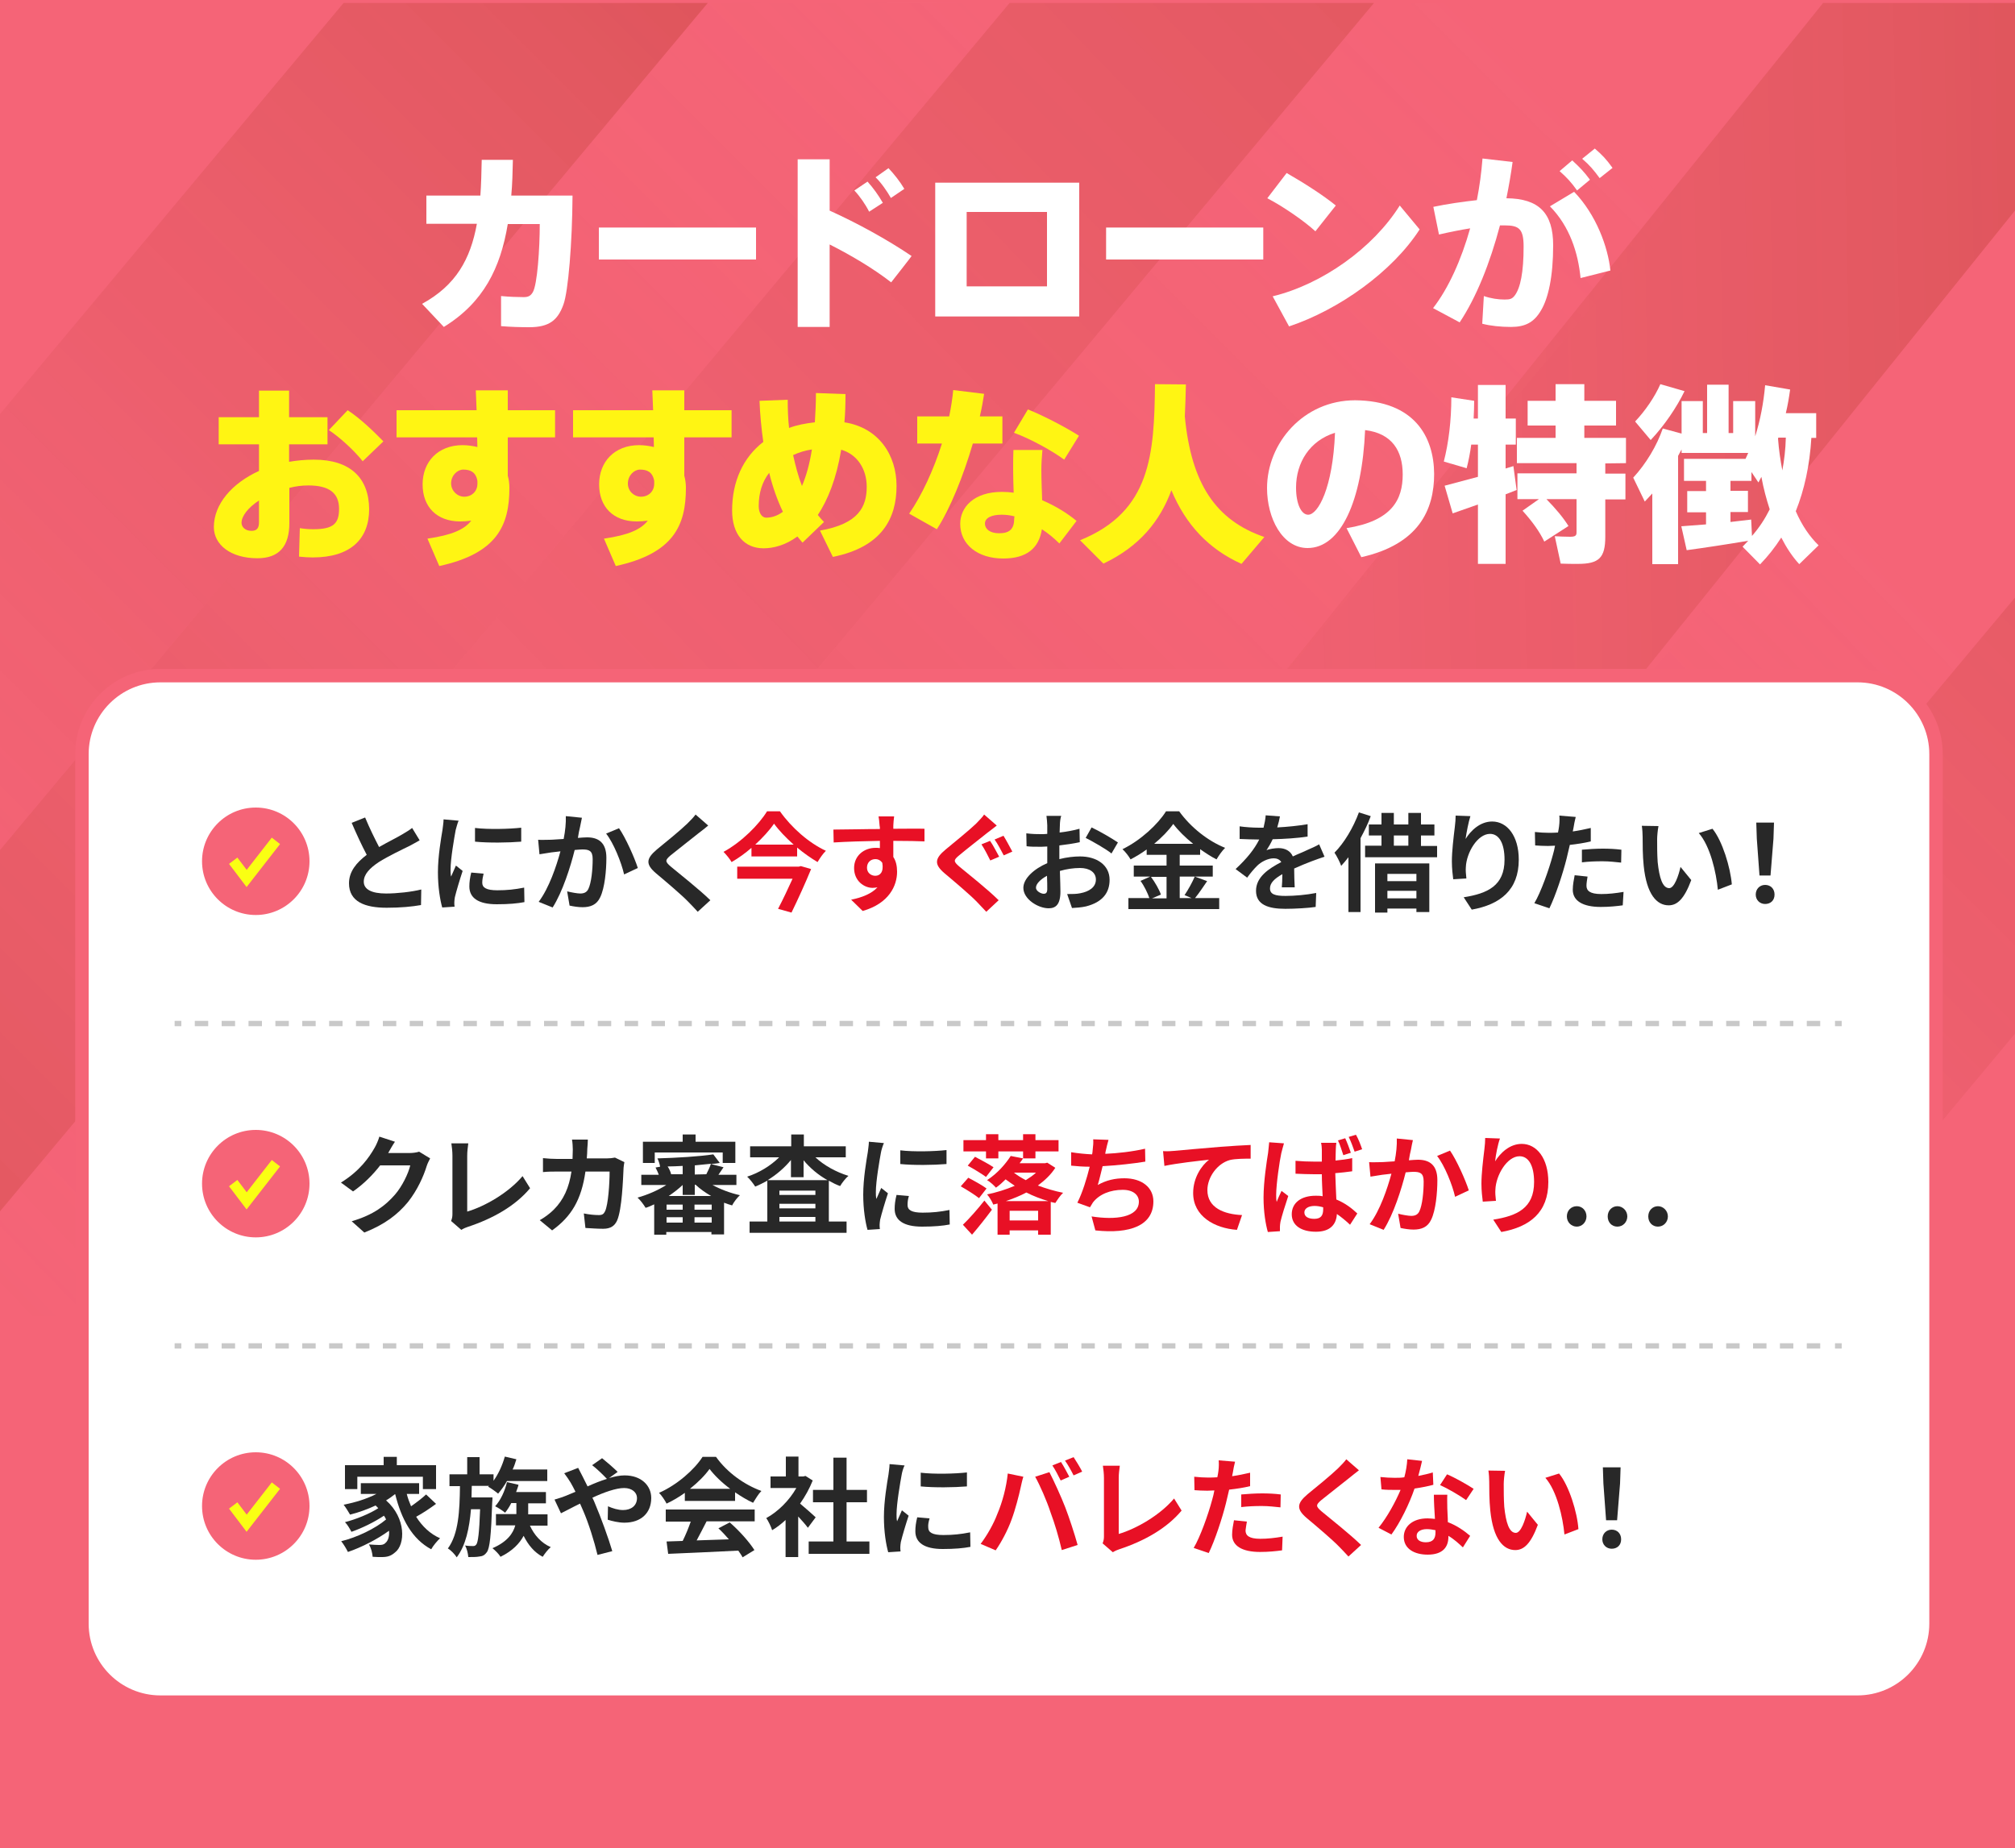 <?xml version="1.0" encoding="utf-8"?>
<!-- Generator: Adobe Illustrator 28.0.0, SVG Export Plug-In . SVG Version: 6.00 Build 0)  -->
<svg version="1.1" id="レイヤー_1" xmlns="http://www.w3.org/2000/svg" xmlns:xlink="http://www.w3.org/1999/xlink" x="0px"
	 y="0px" viewBox="0 0 750 688" style="enable-background:new 0 0 750 688;" xml:space="preserve">
<style type="text/css">
	.st0{fill:#F56477;}
	.st1{opacity:0.25;}
	.st2{clip-path:url(#SVGID_00000157306857145971162030000017898298539409370261_);}
	.st3{fill:url(#SVGID_00000134969679767313076950000016151835864296909714_);}
	.st4{fill:url(#SVGID_00000164500064710066763290000003119105225299026079_);}
	.st5{fill:url(#SVGID_00000172405800615844271500000017096145264537003417_);}
	.st6{fill:url(#SVGID_00000116952386342651658250000008184132520757453982_);}
	.st7{fill:url(#SVGID_00000043449609448913059460000017525741686867051195_);}
	.st8{fill:url(#SVGID_00000025444319487353080220000017496985046056892055_);}
	.st9{fill:url(#SVGID_00000100342038947485369510000007155620884896642718_);}
	.st10{fill:#FFFFFF;stroke:#F56477;stroke-width:5;stroke-miterlimit:10;}
	.st11{fill:#FFFFFF;}
	.st12{fill:#FFF513;}
	.st13{fill:#282828;}
	.st14{fill:#E81025;}
	.st15{fill:none;stroke:#C9C9C9;stroke-width:1.98;stroke-miterlimit:10;}
	.st16{fill:none;stroke:#C9C9C9;stroke-width:1.98;stroke-miterlimit:10;stroke-dasharray:0,0,5,5;}
	.st17{fill:none;stroke:#FAFF13;stroke-width:3.89;stroke-miterlimit:10;}
</style>
<g id="back">
	<rect class="st0" width="750" height="688"/>
	<g>
		<g class="st1">
			<g>
				<defs>
					<rect id="SVGID_1_" y="1.1" width="750" height="488.9"/>
				</defs>
				<clipPath id="SVGID_00000085216684377603894000000001211681014848258740_">
					<use xlink:href="#SVGID_1_"  style="overflow:visible;"/>
				</clipPath>
				<g style="clip-path:url(#SVGID_00000085216684377603894000000001211681014848258740_);">
					
						<linearGradient id="SVGID_00000022524304879179134990000009878846874386000535_" gradientUnits="userSpaceOnUse" x1="209.498" y1="1075.043" x2="209.498" y2="55.811" gradientTransform="matrix(0.707 0.707 0.446 -0.446 -358.097 288.808)">
						<stop  offset="0" style="stop-color:#932300"/>
						<stop  offset="1" style="stop-color:#F56477;stop-opacity:0"/>
					</linearGradient>
					<polygon style="fill:url(#SVGID_00000022524304879179134990000009878846874386000535_);" points="279.5,-18.1 211.7,-99.2 
						-195.6,388.2 -127.8,469.4 					"/>
					
						<linearGradient id="SVGID_00000115511285043756274380000016670254543948335789_" gradientUnits="userSpaceOnUse" x1="803.877" y1="1015.516" x2="803.877" y2="-3.294" gradientTransform="matrix(0.707 0.707 0.46 -0.46 -123.573 54.294)">
						<stop  offset="0" style="stop-color:#932300"/>
						<stop  offset="1" style="stop-color:#F56477;stop-opacity:0"/>
					</linearGradient>
					<polygon style="fill:url(#SVGID_00000115511285043756274380000016670254543948335789_);" points="922.2,178.7 854.4,97.5 
						436.2,598 504,679.2 					"/>
					
						<linearGradient id="SVGID_00000007399335508720861270000011364169469322501793_" gradientUnits="userSpaceOnUse" x1="610.91" y1="801.01" x2="-55.18" y2="157.37" gradientTransform="matrix(1 0 0 -1 0 690)">
						<stop  offset="0" style="stop-color:#932300"/>
						<stop  offset="1" style="stop-color:#F56477;stop-opacity:0"/>
					</linearGradient>
					<polygon style="fill:url(#SVGID_00000007399335508720861270000011364169469322501793_);" points="528.8,-19.7 461,-100.9 
						-71.6,536.6 -3.8,617.7 					"/>
					
						<linearGradient id="SVGID_00000139291210289485052450000006762158306049389236_" gradientUnits="userSpaceOnUse" x1="-965.757" y1="737.029" x2="-366.456" y2="737.029" gradientTransform="matrix(-1 1.849939e-02 1.849939e-02 1 -181.032 -416.805)">
						<stop  offset="0" style="stop-color:#932300"/>
						<stop  offset="1" style="stop-color:#F56477;stop-opacity:0"/>
					</linearGradient>
					<polygon style="fill:url(#SVGID_00000139291210289485052450000006762158306049389236_);" points="204.1,590.8 273.4,670.7 
						793.1,24.8 723.8,-55.1 					"/>
					
						<linearGradient id="SVGID_00000107549487763280649150000008114001476209959552_" gradientUnits="userSpaceOnUse" x1="578.721" y1="1039.801" x2="578.721" y2="24.351" gradientTransform="matrix(-0.707 -0.707 -0.495 0.495 797.912 379.457)">
						<stop  offset="0" style="stop-color:#932300"/>
						<stop  offset="1" style="stop-color:#F56477;stop-opacity:0"/>
					</linearGradient>
					<polygon style="fill:url(#SVGID_00000107549487763280649150000008114001476209959552_);" points="-127.8,469.4 -71.6,536.6 
						378.7,-2.3 322.5,-69.6 					"/>
					
						<linearGradient id="SVGID_00000147906437845632077280000011837566170645831335_" gradientUnits="userSpaceOnUse" x1="256.823" y1="16.737" x2="719.023" y2="468.947" gradientTransform="matrix(1 0 0 -1 0 690)">
						<stop  offset="0" style="stop-color:#932300"/>
						<stop  offset="1" style="stop-color:#F56477;stop-opacity:0"/>
					</linearGradient>
					<polygon style="fill:url(#SVGID_00000147906437845632077280000011837566170645831335_);" points="320.8,601.7 377,669 
						854.4,97.5 798.3,30.3 					"/>
					
						<linearGradient id="SVGID_00000072971451613169960010000017483102235585457081_" gradientUnits="userSpaceOnUse" x1="-30.421" y1="10.541" x2="599.539" y2="643.011" gradientTransform="matrix(1 0 0 -1 0 690)">
						<stop  offset="0" style="stop-color:#932300"/>
						<stop  offset="1" style="stop-color:#F56477;stop-opacity:0"/>
					</linearGradient>
					<polygon style="fill:url(#SVGID_00000072971451613169960010000017483102235585457081_);" points="22.3,586.5 110.1,691.6 
						696.8,-10.6 609,-115.7 					"/>
				</g>
			</g>
		</g>
	</g>
</g>
<g id="back2">
	<path class="st10" d="M59.7,251.5h631.7c16.1,0,29.2,13.1,29.2,29.2v323.7c0,16.1-13.1,29.2-29.2,29.2H59.7
		c-16.1,0-29.2-13.1-29.2-29.2V280.7C30.5,264.6,43.6,251.5,59.7,251.5z"/>
</g>
<g id="text">
	<g>
		<path class="st11" d="M213.1,72.8c-0.1,17.6-1.6,35.8-3.4,40.6c-2.1,5.8-5.3,8.4-12.7,8.4c-3.2,0-7-0.1-10.5-0.4v-11.2
			c3,0.3,6.5,0.4,8.4,0.4c1.8,0,2.6-0.5,3.4-1.8c1.7-2.8,2.6-16.2,2.6-25.4H189c-2.7,16.3-9,29.2-23.8,38.3l-8.1-8.6
			c12.6-6.9,18-16.6,20.4-29.8h-18.8V72.8h20.1c0.3-4.1,0.4-8.6,0.5-13.3h11.6c-0.1,4.6-0.2,9-0.6,13.3L213.1,72.8L213.1,72.8z"/>
		<path class="st11" d="M281.4,84.7v11.9h-58.5V84.7H281.4z"/>
		<path class="st11" d="M331.7,105.1c-6.7-5.2-14.8-10-22.9-14.1v30.7h-11.9V59.3h11.9v19.1c10.2,4.6,21.5,10.8,30.5,16.9
			C339.4,95.3,331.7,105.1,331.7,105.1z M323.5,78.8c-1.3-2.6-3.5-5.8-5.5-7.9l4.9-3.3c2,2.2,4.1,5.1,5.7,7.9L323.5,78.8z
			 M331.6,73.7c-1.4-2.5-3.7-5.8-5.7-7.7l4.8-3.4c2.1,2.2,4.3,5,5.9,7.7C336.6,70.3,331.6,73.7,331.6,73.7z"/>
		<path class="st11" d="M401.7,68v49.8h-53.6V68H401.7z M389.7,78.9h-29.9v27.7h29.9L389.7,78.9L389.7,78.9z"/>
		<path class="st11" d="M470.2,84.7v11.9h-58.5V84.7H470.2z"/>
		<path class="st11" d="M489.6,86.1c-4-3.7-11.9-9.2-17.9-12.3l7.2-9.4c6.3,3.6,13.8,8.4,18.3,12.1L489.6,86.1L489.6,86.1z
			 M528.4,85.4c-10.1,15.7-30,29.9-48.6,36.1l-6.1-11.2c18.5-4.5,37.4-18,47.3-33.8L528.4,85.4L528.4,85.4z"/>
		<path class="st11" d="M578.1,91.3c0,11.6-1.8,19.7-4.5,24.2c-2.6,4.5-5.9,6.2-11.2,6.2c-3.8,0-7.7-0.4-10.7-1.2l0.6-10.3
			c2.6,0.9,5.3,1.3,7.7,1.3c2,0,2.8-0.2,3.8-1.5c2.1-2.8,3.3-8.6,3.3-18.2c0-6.6-1.7-7.9-7-7.9h-1.8c-3.7,14-8.8,26.8-15,36.1
			l-9.9-5.3c5.8-7.5,10.5-18,13.8-29.7c-3.8,0.6-7.7,1.4-11.6,2.3l-2.1-10.3c5.2-1.1,10.9-1.9,16.2-2.5c1-5.1,1.7-10.3,2.1-15.5
			l11.2,1.3c-0.6,4.5-1.4,9-2.3,13.5C572.9,73.9,578.1,79.4,578.1,91.3L578.1,91.3z M585.9,71.4c8.2,8.5,12.6,20.5,13.5,29.3
			l-11.1,2.8c-0.9-9.3-4-19.2-11.4-26.7L585.9,71.4L585.9,71.4z M580.5,63.7l4.7-4c2.8,2.6,4.3,4.1,6.6,7.2l-4.8,4
			C584.8,67.8,583.2,66.1,580.5,63.7L580.5,63.7z M588.9,59.1l4.7-3.8c2.8,2.4,4.3,4,6.6,7.2l-4.8,3.8
			C593.2,63.3,591.7,61.5,588.9,59.1L588.9,59.1z"/>
		<path class="st12" d="M137.4,189.5c0,11.1-6.9,18-21,18c-1.3,0-3.4-0.1-5.1-0.3l0.3-10.6c1.8,0.3,3.6,0.4,5,0.4
			c7.5,0,9.6-2.1,9.6-7.6c0-5.8-3.6-8.7-11.4-8.7c-2.4,0-4.8,0.3-7.1,0.9v13.1c0,8.5-3.7,13.1-11.9,13.1c-9.9,0-16.2-5-16.2-11.6
			c0-8.5,6.7-16.3,16.8-20.9v-9.9h-15v-10.1h15v-9.9h11.2v9.9h14.3v10.1h-14.3v6.5c3-0.5,6-0.8,9.2-0.8
			C130.5,171.1,137.3,178,137.4,189.5L137.4,189.5z M96.4,186.3c-4,2.6-6.5,5.8-6.5,8.3c0,1.5,1.3,3,3.7,3c2.1,0,2.8-1.1,2.8-3.2
			V186.3z M122.4,160.1l7-7.4c4.8,3.1,10.1,8.3,13.3,11.6l-7.7,7.4C132.2,168.1,126.8,163,122.4,160.1z"/>
		<path class="st12" d="M189,162.8v14.3c0.4,1.4,0.6,2.9,0.6,4.5c0,13.9-4.5,24.4-26.1,29.1l-4.4-10.2c9-1.3,13.8-3.4,16.3-6.7
			c-1.3,0.2-2.7,0.3-4.1,0.3c-8.7,0-14-5.4-14-13.8s5.7-14.6,14.9-14.6c1.9,0,3.8,0.3,5.5,0.7c0-1.2-0.1-2.4-0.1-3.6h-30v-10.1h29.8
			l-0.3-7.4H189v7.4h17.6v10.1H189L189,162.8z M172.7,184.9c3.1,0,5-2.2,5-4.8V179c-0.6-3.3-2.6-4.2-5.3-4.2c-2.1,0-4.5,2.1-4.5,5.2
			C168,183,170.5,184.9,172.7,184.9L172.7,184.9z"/>
		<path class="st12" d="M254.7,162.8v14.3c0.4,1.4,0.6,2.9,0.6,4.5c0,13.9-4.5,24.4-26.1,29.1l-4.4-10.2c9-1.3,13.8-3.4,16.3-6.7
			c-1.3,0.2-2.7,0.3-4.1,0.3c-8.7,0-14-5.4-14-13.8s5.7-14.6,14.9-14.6c1.9,0,3.8,0.3,5.5,0.7c0-1.2-0.1-2.4-0.1-3.6h-30v-10.1h29.8
			l-0.3-7.4h11.9v7.4h17.6v10.1H254.7L254.7,162.8z M238.5,184.9c3.1,0,5-2.2,5-4.8V179c-0.6-3.3-2.6-4.2-5.3-4.2
			c-2.1,0-4.5,2.1-4.5,5.2C233.7,183,236.2,184.9,238.5,184.9L238.5,184.9z"/>
		<path class="st12" d="M333.7,180.9c0,11.9-5.3,22.7-23.7,26.4l-4.8-9.8c14.5-2.5,17.4-9,17.4-16.3c0-6.7-3.6-12.1-9.5-13.8
			c-1.8,10.9-5,18.7-8.7,24.3c0.7,0.9,1.6,1.9,2.3,2.6l-8,7.7l-1.9-2.3c-4.5,3.3-9,4.4-12.6,4.4c-7.2,0-11.7-5.2-11.7-14.1
			c0-10.8,4.1-19.7,11.6-25.5c-0.7-5-1.2-10.1-1.4-15.3l10.5-0.4c0,3.5,0.1,7,0.5,10.5c2.9-1.1,6.1-1.7,9.6-2.1
			c0.2-3.3,0.4-7,0.4-10.9l11,0.4c0,3.8-0.1,7.2-0.4,10.5C327.1,159.2,333.7,169.4,333.7,180.9z M291.4,190.5
			c-2.1-4.4-3.8-9.2-5.1-14.5c-2.6,3.3-3.9,7.5-3.9,12.4c0,2.6,1.2,4.3,2.8,4.3C286.7,192.7,289,192.3,291.4,190.5z M298.5,180.9
			c1.5-3.5,2.8-7.9,3.7-13.6c-2.6,0.4-4.8,1.1-7,2.1C296.1,173.4,297.1,177.3,298.5,180.9z"/>
		<path class="st12" d="M362.1,165.1c-3.5,12-8.5,24.4-13.4,31.9l-10.3-5.8c4.7-6.8,9.1-16.3,12.2-26.1h-9.2v-10.1h11.9
			c0.7-3.4,1.2-6.7,1.5-9.8l11.5,1.4c-0.4,2.6-0.9,5.5-1.6,8.4h8.4v10.1H362.1L362.1,165.1z M387.9,186.2c4.9,2.1,9.3,4.8,12.8,7.7
			l-6.4,8.4c-2-2-4.2-3.8-6.5-5.3c-1.1,7.1-5.7,10.9-14.4,10.9c-9.5,0-16-5.2-16-12.9c0-6.2,5.1-11.9,15.5-11.9c1.5,0,3,0.1,4.4,0.3
			c-0.1-2.8-0.2-5.8-0.2-8.6c0-2.3,0-5.1,0.1-7.3H388c-0.2,2.3-0.4,5-0.4,7.3C387.6,178.6,387.8,182.7,387.9,186.2L387.9,186.2z
			 M377.6,192.2c-1.6-0.4-3.2-0.6-4.8-0.6c-4,0-6.2,1.3-6.2,3.3s1.8,3.6,5.3,3.6c3.9,0,5.6-1.6,5.6-5.5L377.6,192.2L377.6,192.2z
			 M396.1,171.1c-4.3-3.2-12.6-7.8-18.7-10l5.2-8.7c6.2,2.5,14.5,6.9,19,9.8L396.1,171.1L396.1,171.1z"/>
		<path class="st12" d="M470.6,199.9l-8.5,10c-12.2-5.5-20.7-14.5-26.1-27.4c-4.2,11.4-11.8,20.9-25.3,27.3l-8.7-8.7
			c26.5-10.7,27.6-32.2,27.9-58.1l11.5,0.1c-0.1,4-0.2,8-0.4,11.9C443.4,180.2,452.6,193.7,470.6,199.9L470.6,199.9z"/>
		<path class="st11" d="M533.8,176.4c0,13.5-5.8,26.2-27.1,31l-5.5-10.8c17-2.7,20.9-10.7,20.9-20c0-8.8-4-15.3-14-16.5
			c-1.1,26.2-9,43.9-21.4,43.9c-9.4,0-15.1-11.1-15.1-22.3c0-16.7,13.5-32.7,32.8-32.7C526.4,149.2,533.7,162.5,533.8,176.4
			L533.8,176.4z M496.9,161.1c-9.4,2.9-14.5,11.1-14.5,20.4c0,6.2,2,10.1,4.5,10.1C490.6,191.6,496.1,181.6,496.9,161.1z"/>
		<path class="st11" d="M564.5,182.4l-4.1,1.6v25.9h-10.3v-22.1l-9.4,3.3l-3-10.3l12.4-3.3v-12h-2.5c-0.4,3.1-1,6.1-1.7,8.8
			l-8.5-2.5c1.8-7,2.8-15.3,2.8-23.9l8.5,1.3c0,2.2-0.1,4.4-0.2,6.6h1.6v-12.5h10.3v12.5h3.8v9.7h-3.8v8.9l2.9-0.9L564.5,182.4
			L564.5,182.4z M597.5,172.5v3.8h7.5v9.6h-7.5v13.9c0,7.9-2.4,10.1-10.2,10.1c-1.9,0-4.4,0-6.4-0.1l-2.2-10.2
			c1.6,0.1,3.9,0.2,5.7,0.2c1.9,0,2.4-0.4,2.4-1.6v-12.4h-11.2c3.5,3.6,6.2,6.8,8.2,10l-9,5.8c-1.8-3.8-4.5-7.5-8.1-11.5l6.1-4.3h-8
			v-9.6h22v-3.8h-22.2v-9.4h14.4v-4.6h-10.4v-9.2h10.4v-6.2h10.7v6.2h11.8v9.2h-11.8v4.6h15.5v9.4L597.5,172.5L597.5,172.5z"/>
		<path class="st11" d="M669.7,210c-2.5-2.7-4.7-6-6.7-9.9c-2.3,3.6-4.9,6.9-7.9,10l-6.5-6.6l2.1-2.2c-7.1,1.2-16.9,2.7-22.9,3.5
			l-2-8.9l9.2-0.7v-4.5h-7v-7.9h7V179h-8.2v-8.2h22.9l1-2.2h-24.8v-1.3l-1.3,2.4V210h-9.6v-26.3l-2.8,3l-4.3-8.9
			c4.8-5.2,8.8-11.9,11-18.3l7,1.9v-12.1h7.9v11.9h1.6v-18h8v18h1.7v-11.9h8.2v13.1c1.9-6,3.1-12.4,3.7-19l9.3,1.6
			c-0.4,2.9-0.9,5.9-1.6,8.8h11.3v9.2h-1.8c-0.6,10.2-2.6,19.3-5.8,27.3c2.3,5.3,5.2,9.5,8.5,12.7L669.7,210L669.7,210z
			 M614.4,163.8l-5.8-6.9c3.8-4,7.4-9.3,9.4-13.9l9,2.6C624.1,151.6,619.5,158.4,614.4,163.8z M658.7,189.6
			c-1.2-3.7-2.3-7.7-3.1-12.1l-1.1,2.1l-2.6-3.9v3.3h-7.8v3.7h6.5v7.9h-6.5v3.7l7.7-0.9l0.3,6.1
			C654.8,196.4,656.9,193.2,658.7,189.6L658.7,189.6z M661.9,162.9l-0.1,0.4c0.3,4.2,0.9,8.1,1.6,11.8c0.7-3.8,1.2-7.8,1.3-12.2
			L661.9,162.9L661.9,162.9z"/>
	</g>
	<path class="st13" d="M141.1,315.3c3.3-1.9,6.8-3.6,8.6-4.7c1.5-0.9,2.7-1.6,3.7-2.4l2.8,4.6c-1.2,0.7-2.5,1.4-4,2.2
		c-2.5,1.2-7.5,3.6-11.2,5.9c-3.3,2.2-5.6,4.5-5.6,7.3s2.8,4.4,8.3,4.4c4.1,0,9.5-0.6,13.1-1.5l-0.1,5.8c-3.4,0.6-7.6,1-12.8,1
		c-8,0-14-2.2-14-9.1c0-4.4,2.8-7.7,6.6-10.6c-1.8-3.4-3.8-7.7-5.6-11.9l5-2C137.6,308.4,139.5,312.2,141.1,315.3L141.1,315.3z"/>
	<path class="st13" d="M169.6,309c-0.5,2.7-1.9,10.7-1.9,14.7c0,0.8,0,1.8,0.2,2.6c0.6-1.4,1.2-2.8,1.8-4.1l2.5,2
		c-1.1,3.3-2.4,7.7-2.9,9.8c-0.1,0.6-0.2,1.5-0.2,1.9c0,0.4,0,1.1,0.1,1.6l-4.6,0.3c-0.8-2.8-1.6-7.6-1.6-13.1
		c0-6,1.2-12.8,1.7-15.8c0.1-1.1,0.4-2.6,0.4-3.9l5.6,0.5C170.3,306.3,169.8,308.3,169.6,309L169.6,309z M179.5,328.6
		c0,1.8,1.5,2.8,5.6,2.8c3.6,0,6.5-0.3,10-1l0.1,5.4c-2.6,0.5-5.8,0.8-10.3,0.8c-6.9,0-10.2-2.4-10.2-6.6c0-1.6,0.2-3.2,0.7-5.2
		l4.6,0.4C179.7,326.5,179.5,327.5,179.5,328.6L179.5,328.6z M194,308.1v5.2c-4.9,0.4-12.2,0.5-17.2,0v-5.1
		C181.7,308.8,189.7,308.6,194,308.1z"/>
	<path class="st13" d="M215.9,307.8c-0.3,1.2-0.6,2.7-0.8,4.1c1.3-0.1,2.5-0.2,3.4-0.2c4.2,0,7.2,1.9,7.2,7.6
		c0,4.7-0.6,11.2-2.3,14.7c-1.3,2.8-3.6,3.7-6.6,3.7c-1.6,0-3.4-0.3-4.8-0.6l-0.9-5.3c1.6,0.4,3.8,0.8,4.9,0.8c1.3,0,2.4-0.4,3-1.7
		c1.1-2.3,1.6-7.1,1.6-11.1c0-3.2-1.4-3.6-3.9-3.6c-0.6,0-1.6,0.1-2.8,0.2c-1.5,6.1-4.5,15.6-8.2,21.4l-5.2-2.1
		c3.9-5.2,6.6-13.3,8.1-18.8c-1.4,0.2-2.7,0.3-3.4,0.4c-1.1,0.2-3.2,0.5-4.4,0.7l-0.5-5.4c1.4,0.1,2.8,0,4.3,0
		c1.2,0,3.1-0.2,5.2-0.3c0.6-3,0.9-6,0.8-8.5l6,0.6C216.4,305.5,216.1,306.8,215.9,307.8L215.9,307.8z M237.4,323.1l-5.1,2.4
		c-1-4.4-3.9-11.7-6.7-15.2l4.8-2C232.8,311.7,236.2,319.3,237.4,323.1L237.4,323.1z"/>
	<path class="st13" d="M260.2,310c-2.6,2.1-7.9,6.2-10.6,8.4c-2.1,1.8-2.1,2.3,0.1,4.2c3,2.5,10.6,8.5,14.7,12.5l-4.7,4.3
		c-1.1-1.2-2.3-2.5-3.5-3.7c-2.4-2.5-8.3-7.5-12-10.6c-4-3.4-3.7-5.5,0.3-8.9c3.2-2.6,8.6-7,11.3-9.6c1.2-1.2,2.4-2.4,3.1-3.4
		l4.7,4.1C262.5,308.2,261.2,309.3,260.2,310L260.2,310z"/>
	<path class="st14" d="M290.3,302c4.3,6.1,10.8,11.8,17.1,14.7c-1.2,1.2-2.2,2.7-3.1,4.2c-2.5-1.5-5.1-3.3-7.6-5.4v3.3h-17v-3.2
		c-2.3,2-4.8,3.8-7.4,5.3c-0.6-1.1-2-2.8-3-3.8c6.8-3.7,13.2-10.2,16.2-15.1L290.3,302L290.3,302z M298.1,322.4l3.8,1.1
		c-2,4.9-4.8,11.1-7.3,16.2l-5-1.4c1.8-3.4,3.8-7.7,5.4-11.2h-20.6v-4.5h22.9L298.1,322.4L298.1,322.4z M295.4,314.4
		c-2.9-2.6-5.5-5.3-7.3-7.8c-1.7,2.5-4.2,5.2-7,7.8H295.4z"/>
	<path class="st14" d="M332.5,307.3c0,0.3,0,0.8,0,1.2c4,0,9.5-0.1,11.6,0l0,4.7c-2.4-0.1-6.1-0.2-11.6-0.2c0,2,0,4.2,0,6
		c1,1.5,1.4,3.4,1.4,5.5c0,5.2-3,11.8-12.8,14.6l-4.3-4.2c4-0.8,7.6-2.2,9.8-4.6c-0.6,0.1-1.2,0.2-1.8,0.2c-3.1,0-6.9-2.5-6.9-7.4
		c0-4.5,3.6-7.5,8-7.5c0.6,0,1.1,0,1.6,0.1c0-0.9,0-1.8,0-2.7c-6,0.1-12.3,0.3-17.2,0.6l-0.1-4.8c4.6,0,11.8-0.2,17.3-0.2
		c0-0.5,0-0.9-0.1-1.2c-0.1-1.6-0.3-3-0.4-3.5h5.8C332.7,304.5,332.5,306.7,332.5,307.3L332.5,307.3z M325.8,326
		c1.7,0,3.2-1.3,2.6-4.8c-0.6-0.9-1.5-1.4-2.6-1.4c-1.6,0-3.1,1.1-3.1,3.2C322.7,324.9,324.2,326,325.8,326L325.8,326z"/>
	<path class="st14" d="M367.5,310c-2.6,2.1-7.9,6.2-10.5,8.4c-2.2,1.8-2.1,2.3,0.1,4.2c3,2.5,10.6,8.5,14.6,12.5l-4.6,4.3
		c-1.1-1.2-2.4-2.5-3.5-3.7c-2.4-2.5-8.3-7.5-12-10.6c-4-3.4-3.7-5.5,0.4-8.9c3.1-2.6,8.6-7,11.3-9.6c1.1-1.2,2.4-2.4,3-3.4l4.7,4.1
		C369.8,308.2,368.5,309.3,367.5,310L367.5,310z M371.9,318.9l-3.3,1.4c-0.8-1.6-2.2-4.4-3.3-6l3.2-1.3
		C369.6,314.5,371.1,317.5,371.9,318.9L371.9,318.9z M376.8,317l-3.2,1.4c-0.9-1.7-2.3-4.4-3.4-5.9l3.3-1.4
		C374.4,312.5,376,315.5,376.8,317z"/>
	<path class="st13" d="M394.5,307.1c0,0.9-0.1,1.8-0.1,2.8c2.6-0.3,5.3-0.8,7.4-1.4l0.1,5c-2.3,0.5-5,0.9-7.6,1.2c0,1.2,0,2.4,0,3.6
		v1.5c2.7-0.7,5.5-1,7.7-1c6.2,0,11,3.2,11,8.7c0,4.7-2.5,8.3-8.8,9.9c-1.8,0.4-3.6,0.5-5.2,0.6l-1.8-5.2c1.8,0,3.5,0,4.9-0.3
		c3.2-0.6,5.8-2.2,5.8-5.1c0-2.7-2.4-4.3-5.9-4.3c-2.5,0-5.1,0.4-7.5,1.1c0.1,3.2,0.2,6.3,0.2,7.6c0,5-1.8,6.3-4.4,6.3
		c-3.9,0-9.4-3.4-9.4-7.6c0-3.5,4-7.1,8.9-9.2c0-1,0-1.9,0-2.8v-3.4c-0.8,0-1.5,0.1-2.1,0.1c-2.7,0-4.2,0-5.6-0.2l-0.1-4.8
		c2.4,0.3,4.1,0.3,5.5,0.3c0.7,0,1.5,0,2.3-0.1c0-1.4,0-2.6,0-3.2c0-0.8-0.2-2.8-0.3-3.5h5.5C394.7,304.4,394.5,306.1,394.5,307.1
		L394.5,307.1z M388.5,332.7c0.7,0,1.3-0.3,1.3-1.7c0-1,0-2.8-0.1-5c-2.4,1.3-4.1,3-4.1,4.4C385.5,331.6,387.4,332.7,388.5,332.7
		L388.5,332.7z M416.1,313.6l-2.4,4.1c-1.9-1.6-7.2-4.6-9.6-5.8l2.2-3.9C409.3,309.4,413.9,312.1,416.1,313.6z"/>
	<path class="st13" d="M449.3,328c-1.5,2.2-3.1,4.6-4.5,6.3h9v4.1h-33.8v-4.1h7.8c-0.6-1.8-1.9-4.5-3.3-6.4l3.6-1.6h-6.1v-4.1h12.2
		v-4h-7.4v-2c-1.9,1.4-3.9,2.6-6,3.7c-0.6-1.1-1.9-2.8-3-3.8c6.8-3.3,13.2-9.3,16.2-14.1h4.9c4.3,6,10.8,11.1,17.1,13.6
		c-1.2,1.2-2.3,2.8-3.2,4.3c-2-1-4.1-2.4-6.1-3.8v2.1h-7.6v4h12.3v4.1h-12.3v8h4.4l-2.6-1.1c1.3-1.9,2.9-4.8,3.8-6.9L449.3,328
		L449.3,328z M428.4,326.4c1.5,2,3.1,4.8,3.7,6.6l-3.3,1.4h5.4v-8H428.4z M444.1,314.1c-3-2.4-5.6-5-7.4-7.4c-1.7,2.4-4.2,5-7.1,7.4
		H444.1L444.1,314.1z"/>
	<path class="st13" d="M475.4,308c3.8-0.2,7.8-0.6,11.3-1.2l0,4.6c-3.8,0.6-8.7,0.9-13,1c-0.7,1.5-1.5,2.9-2.3,4.1
		c1-0.5,3.2-0.8,4.5-0.8c2.4,0,4.4,1,5.3,3.1c2.1-1,3.8-1.6,5.4-2.4c1.6-0.7,3-1.3,4.4-2.1l2,4.6c-1.3,0.4-3.4,1.2-4.8,1.7
		c-1.8,0.7-4.1,1.6-6.5,2.7c0,2.2,0.1,5.2,0.2,7h-4.8c0.1-1.2,0.2-3.1,0.2-4.9c-3,1.7-4.6,3.3-4.6,5.3c0,2.2,1.9,2.8,5.8,2.8
		c3.4,0,7.8-0.4,11.4-1.1l-0.2,5.2c-2.6,0.4-7.6,0.7-11.3,0.7c-6.3,0-10.9-1.5-10.9-6.7s4.8-8.3,9.4-10.7c-0.6-1-1.7-1.4-2.8-1.4
		c-2.2,0-4.7,1.3-6.2,2.8c-1.2,1.2-2.4,2.6-3.7,4.4l-4.3-3.2c4.2-3.9,7-7.4,8.8-11h-0.5c-1.6,0-4.6-0.1-6.8-0.2v-4.7
		c2,0.3,5,0.5,7,0.5h1.9c0.4-1.6,0.7-3.2,0.8-4.6l5.3,0.4C476.2,305,475.9,306.4,475.4,308L475.4,308z"/>
	<path class="st13" d="M510.2,303.8c-1,2.8-2.4,5.6-3.8,8.2v27.5h-4.5v-20.4c-0.9,1.2-1.8,2.2-2.7,3.2c-0.4-1.2-1.7-3.8-2.5-4.9
		c3.6-3.6,7-9.3,9.1-15L510.2,303.8z M534.9,314.8v4.3h-26.8v-4.3h6.1V311h-4.7v-4.1h4.7v-4.3h4.6v4.3h5.4v-4.3h4.7v4.3h5v4.1h-5
		v3.9H534.9L534.9,314.8z M511.8,321.4H532v18.1h-4.8v-1.3h-10.8v1.5h-4.6V321.4z M516.4,325.3v2.7h10.8v-2.7H516.4z M527.2,334.4
		v-2.8h-10.8v2.8H527.2z M518.8,314.8h5.4V311h-5.4V314.8z"/>
	<path class="st13" d="M545.5,312.3c1.9-3.1,5.4-6.5,9.9-6.5c5.6,0,9.9,5.4,9.9,14.2c0,11.3-6.9,16.7-17.5,18.6l-3-4.6
		c8.9-1.4,15.2-4.3,15.2-14c0-6.2-2.1-9.6-5.4-9.6c-4.7,0-8.8,7.1-9,12.4c-0.1,1.1,0,2.4,0.2,4.2l-4.9,0.3c-0.2-1.6-0.5-4-0.5-6.7
		c0-3.7,0.6-8.7,1.1-12.8c0.2-1.5,0.3-3.1,0.3-4.2l5.5,0.2C546.6,305.9,545.8,310.1,545.5,312.3L545.5,312.3z"/>
	<path class="st13" d="M585.7,308c-0.1,0.4-0.2,1-0.3,1.5c2.2-0.3,4.5-0.8,6.7-1.3v5c-2.4,0.6-5.1,1-7.8,1.3
		c-0.4,1.7-0.8,3.5-1.2,5.1c-1.4,5.6-4.1,13.8-6.4,18.5l-5.6-1.9c2.4-4,5.4-12.4,6.9-18c0.3-1.1,0.6-2.2,0.8-3.4
		c-0.9,0-1.8,0.1-2.6,0.1c-1.9,0-3.4-0.1-4.8-0.2l-0.1-5c2,0.2,3.4,0.3,5,0.3c1.2,0,2.4,0,3.6-0.1c0.2-0.9,0.3-1.6,0.4-2.3
		c0.2-1.5,0.2-3.1,0.1-4l6.1,0.5C586.2,305.3,585.8,307.1,585.7,308L585.7,308z M590.5,329.7c0,1.8,1.2,3.1,5.5,3.1
		c2.7,0,5.4-0.3,8.3-0.8L604,337c-2.2,0.3-5,0.6-8.2,0.6c-6.7,0-10.4-2.3-10.4-6.4c0-1.8,0.4-3.8,0.7-5.4l4.8,0.5
		C590.7,327.5,590.5,328.8,590.5,329.7L590.5,329.7z M596.5,315.9c2.3,0,4.7,0.1,7,0.4l-0.1,4.8c-2-0.2-4.4-0.5-6.9-0.5
		c-2.7,0-5.2,0.1-7.7,0.4v-4.7C591.1,316.1,594,315.9,596.5,315.9L596.5,315.9z"/>
	<path class="st13" d="M616.8,312.4c0,2.6,0,5.6,0.2,8.5c0.6,5.8,1.8,9.7,4.3,9.7c1.9,0,3.5-4.7,4.2-7.9l4,4.9
		c-2.6,7-5.2,9.4-8.4,9.4c-4.4,0-8.2-4-9.3-14.7c-0.4-3.7-0.4-8.4-0.4-10.8c0-1.1-0.1-2.8-0.3-4.1l6.2,0.1
		C617,309,616.8,311.3,616.8,312.4L616.8,312.4z M644.6,329.2l-5.2,2c-0.6-6.4-2.8-16.2-7.1-21.1l5.1-1.6
		C641.1,313,644.1,323,644.6,329.2L644.6,329.2z"/>
	<path class="st13" d="M653.5,333c0-2.1,1.5-3.6,3.5-3.6s3.5,1.4,3.5,3.6s-1.5,3.5-3.5,3.5S653.5,335,653.5,333z M653.9,312.2
		l-0.2-6h6.6l-0.2,6l-1.1,13.7h-4.1L653.9,312.2L653.9,312.2z"/>
	<circle class="st0" cx="95.2" cy="320.6" r="20"/>
	<line class="st15" x1="65" y1="381" x2="67.5" y2="381"/>
	<line class="st16" x1="72.5" y1="381" x2="680.5" y2="381"/>
	<line class="st15" x1="683" y1="381" x2="685.5" y2="381"/>
	<polyline class="st17" points="86.8,320.4 91.8,327 102.7,313 	"/>
	<path class="st13" d="M144.6,429c0,0.1-0.1,0.1-0.1,0.2h8c1.2,0,2.6-0.2,3.5-0.5l4.1,2.5c-0.4,0.8-1,1.9-1.3,2.9
		c-1.1,3.6-3.4,8.9-7,13.4c-3.8,4.6-8.6,8.3-16.2,11.3l-4.7-4.2c8.2-2.4,12.6-5.9,16.1-9.9c2.7-3.1,5-7.9,5.7-10.9h-11.2
		c-2.7,3.5-6.2,7-10.1,9.7l-4.5-3.3c7-4.3,10.5-9.4,12.5-12.9c0.6-1,1.4-2.8,1.8-4.2l5.8,1.9C146.1,426.3,145.1,428.1,144.6,429
		L144.6,429z"/>
	<path class="st13" d="M168.4,451.9v-21.7c0-1.5-0.2-3.4-0.4-4.6h6.3c-0.2,1.6-0.4,3-0.4,4.6V451c6.5-1.9,15.4-7,20.6-13.2l2.8,4.5
		c-5.5,6.6-13.8,11.3-23.2,14.4c-0.6,0.2-1.4,0.5-2.4,1.1l-3.8-3.3C168.3,453.5,168.4,452.8,168.4,451.9L168.4,451.9z"/>
	<path class="st13" d="M218.6,427.6c0,1.2-0.1,2.4-0.2,3.6h7.5c1,0,2-0.1,3-0.3l3.5,1.7c-0.1,0.6-0.3,1.7-0.3,2.1
		c-0.2,4.3-0.6,15.5-2.4,19.6c-0.9,2-2.4,3.1-5.2,3.1c-2.3,0-4.7-0.2-6.6-0.3l-0.6-5.4c2,0.4,4,0.6,5.6,0.6c1.3,0,1.8-0.4,2.3-1.4
		c1.2-2.5,1.7-10.5,1.7-14.8h-9c-1.5,10.6-5.3,16.8-12.4,21.9l-4.6-3.8c1.6-0.9,3.6-2.3,5.2-3.9c3.7-3.7,5.7-8.2,6.6-14.2h-5.3
		c-1.4,0-3.6,0-5.3,0.2v-5.2c1.7,0.2,3.8,0.3,5.3,0.3h5.7c0-1.1,0.1-2.3,0.1-3.5c0-0.9-0.1-2.7-0.3-3.7h5.9
		C218.8,425,218.7,426.6,218.6,427.6z"/>
	<path class="st13" d="M265,441c3.1,1.7,6.8,3.1,10.4,3.9c-1,0.9-2.3,2.6-2.9,3.8c-1-0.3-2-0.6-3-1v11.8h-4.7v-0.9h-16.8v1h-4.5
		v-11.3c-1.1,0.5-2.1,1-3.2,1.3c-0.7-1.2-2-2.9-3-3.8c3.6-1,7.6-2.7,10.7-4.7h-9.3v-3.8h6.5c-0.3-0.9-0.8-1.9-1.2-2.7l1.7-0.3
		c-0.1-0.9-0.6-2.3-1-3.1c7.2-0.2,15.6-0.7,20.8-1.5l2.4,3.2c-1,0.2-2.1,0.3-3.3,0.4l4.7,1.2c-0.7,1-1.3,2-1.9,2.8h6.7v3.8H265
		L265,441z M243.7,432.9h-4.4V425h14.8v-2.7h4.8v2.7h14.8v7.9H269V429h-25.3L243.7,432.9L243.7,432.9z M254.1,448.4h-6v1.9h6V448.4z
		 M248.1,455.1h6v-2h-6V455.1z M254.1,434c-1.9,0.1-3.8,0.2-5.6,0.2c0.6,0.9,1.1,2,1.3,2.9h4.3L254.1,434L254.1,434z M264.7,445.2
		c-2.1-1.2-4.1-2.6-5.8-4.2h-0.3v3.8h-4.5v-3.7c-1.5,1.4-3.3,2.8-5.2,4.1L264.7,445.2L264.7,445.2z M264.9,448.4h-6.4v1.9h6.4V448.4
		z M264.9,455.1v-2h-6.4v2H264.9z M262.9,437.1c0.6-1.2,1.4-2.8,1.7-3.9c-1.9,0.2-3.9,0.4-6,0.6v3.4L262.9,437.1L262.9,437.1z"/>
	<path class="st13" d="M303.5,430.8c3.2,3,7.7,5.5,12.3,6.9c-1,0.8-2.4,2.6-3.1,3.8c-1.4-0.5-2.8-1.2-4.2-2v15.2h6.6v4.2h-36.1v-4.2
		h6.6v-15.2c-1.5,0.8-3,1.6-4.5,2.2c-0.7-1.1-2-2.8-3-3.7c4.4-1.4,8.8-4.1,11.9-7.2h-10.8v-4.1h15.3v-4.4h4.7v4.4h15.6v4.1
		L303.5,430.8L303.5,430.8z M308,439.3c-3.4-1.9-6.5-4.5-8.9-7.4v6.3h-4.7v-6.4c-2.4,2.9-5.4,5.5-8.7,7.5H308z M303.5,443.2h-13.4
		v1.6h13.4V443.2z M290.1,449.8h13.4v-1.7h-13.4V449.8z M303.5,454.7V453h-13.4v1.7H303.5z"/>
	<path class="st13" d="M327.9,429c-0.5,2.7-1.9,10.7-1.9,14.7c0,0.8,0,1.8,0.2,2.6c0.6-1.4,1.2-2.8,1.8-4.1l2.5,2
		c-1.1,3.3-2.4,7.7-2.9,9.8c-0.1,0.6-0.2,1.5-0.2,1.9c0,0.4,0,1.1,0.1,1.6l-4.6,0.3c-0.8-2.8-1.6-7.6-1.6-13.1
		c0-6,1.2-12.8,1.7-15.8c0.1-1.1,0.4-2.6,0.4-3.9l5.6,0.5C328.6,426.3,328,428.3,327.9,429L327.9,429z M337.8,448.6
		c0,1.8,1.5,2.8,5.6,2.8c3.6,0,6.5-0.3,10-1l0.1,5.4c-2.6,0.5-5.8,0.8-10.3,0.8c-6.9,0-10.2-2.4-10.2-6.6c0-1.6,0.2-3.2,0.7-5.2
		l4.6,0.4C337.9,446.5,337.8,447.5,337.8,448.6L337.8,448.6z M352.3,428.1v5.2c-4.9,0.4-12.2,0.5-17.2,0v-5.1
		C340,428.8,347.9,428.6,352.3,428.1z"/>
	<path class="st14" d="M364.4,446c-1.5-1.2-4.5-3.1-6.8-4.4l2.8-3.2c2.1,1.1,5.2,2.8,6.8,4L364.4,446L364.4,446z M358.4,455.9
		c2.2-2.1,5.4-5.7,8-9l2.8,3.4c-2.3,3.1-4.9,6.4-7.4,9.3L358.4,455.9z M367,428.6h-8.4v-4.2h8.4v-2.2h4.6v2.2h9.2v-2.2h4.6v2.2h8.6
		v4.2h-8.6v2.6h-4.6v-2.6h-9.2v2.6H367V428.6z M362.9,430.6c2.1,1.1,5.3,2.8,6.9,3.9l-2.8,3.6c-1.5-1.1-4.6-3-6.8-4.2L362.9,430.6z
		 M392.8,434.7c-1.6,2.5-3.9,4.7-6.5,6.6c3,1.1,6.3,2.1,9.4,2.7c-1,0.9-2.2,2.7-2.9,3.8c-0.6-0.1-1.2-0.3-1.7-0.4v12.2h-4.7V458
		h-10.6v1.6h-4.5V448c-0.5,0.1-1.1,0.3-1.6,0.4c-0.4-1.1-1.5-2.9-2.3-3.8c3.5-0.7,7-1.8,10.3-3.2c-1.2-0.8-2.3-1.6-3.4-2.4
		c-1.1,1.1-2.3,2.2-3.6,3.1c-0.8-0.9-2.2-2.2-3.3-2.8c4-2.6,7-6.2,8.8-9l4.6,0.9c-0.4,0.6-0.8,1.2-1.3,1.8h9.5l0.8-0.2L392.8,434.7
		L392.8,434.7z M390.2,447.1c-2.8-0.8-5.6-1.9-8.2-3.2c-2.4,1.3-5,2.3-7.6,3.2H390.2L390.2,447.1z M386.4,454.3v-3.6h-10.6v3.6
		H386.4z M377.4,436.5c1.2,1,2.7,1.9,4.4,2.8c1.4-0.9,2.8-1.8,3.8-2.8H377.4z"/>
	<path class="st14" d="M411.6,428.3c-0.1,0.4-0.2,0.8-0.2,1.2c4.6-0.2,10-0.8,14.8-1.9l0.1,4.8c-4.2,0.7-10.5,1.4-15.9,1.7
		c-0.6,2.4-1.2,5-1.8,7c3.2-1.8,6.4-2.5,9.9-2.5c6.5,0,10.8,3.4,10.8,8.6c0,9-8.7,12.2-21.6,10.8l-1.4-5.2
		c8.8,1.4,17.6,0.4,17.6-5.5c0-2.4-2-4.4-6-4.4c-4.6,0-8.7,1.6-11.1,4.7c-0.4,0.6-0.7,1.1-1.1,1.8l-4.7-1.7c1.9-3.7,3.5-9,4.6-13.4
		c-2.5,0-4.9-0.2-6.9-0.4v-5c2.4,0.4,5.4,0.7,7.8,0.8c0.1-0.6,0.2-1.2,0.2-1.6c0.2-1.7,0.3-2.7,0.2-4l5.7,0.2
		C412.2,425.6,411.9,427,411.6,428.3L411.6,428.3z"/>
	<path class="st14" d="M437,428.4c3.3-0.3,9.9-0.9,17.2-1.5c4.1-0.3,8.5-0.6,11.3-0.7l0,5.1c-2.2,0-5.6,0-7.7,0.5
		c-4.8,1.3-8.4,6.5-8.4,11.2c0,6.6,6.2,9,12.9,9.3l-1.9,5.5c-8.4-0.6-16.3-5.1-16.3-13.7c0-5.8,3.2-10.3,5.9-12.4
		c-3.8,0.4-11.9,1.3-16.6,2.3l-0.5-5.5C434.6,428.6,436.2,428.5,437,428.4L437,428.4z"/>
	<path class="st14" d="M476.9,429.3c-0.6,2.7-1.9,11.5-1.9,15.5c0,0.8,0,1.8,0.2,2.6c0.5-1.4,1.2-2.8,1.8-4.1l2.5,1.9
		c-1.1,3.3-2.4,7.4-2.9,9.6c-0.1,0.6-0.2,1.4-0.2,1.8c0,0.4,0,1.1,0,1.7l-4.5,0.3c-0.8-2.8-1.6-7.4-1.6-12.8c0-6,1.2-13.6,1.7-16.7
		c0.1-1.1,0.3-2.6,0.4-3.9l5.5,0.4C477.6,426.5,477.1,428.6,476.9,429.3L476.9,429.3z M497.2,427.8c0,0.9-0.1,2.4-0.1,4.2
		c2.2-0.2,4.3-0.5,6.2-0.9v4.9c-2,0.3-4.1,0.5-6.3,0.7c0.1,3.9,0.3,7.1,0.4,9.8c3.4,1.4,5.9,3.4,7.8,5.2l-2.7,4.2
		c-1.7-1.6-3.3-2.9-4.9-4c-0.2,3.8-2.4,6.6-7.8,6.6s-9-2.3-9-6.5s3.4-6.9,8.9-6.9c0.9,0,1.8,0,2.6,0.2c-0.1-2.4-0.3-5.4-0.3-8.2
		c-1,0-1.9,0-2.8,0c-2.3,0-4.6-0.1-7-0.2l0-4.8c2.3,0.2,4.6,0.3,7,0.3c0.9,0,1.9,0,2.8,0c0-2,0-3.6,0-4.4c0-0.6-0.1-1.9-0.3-2.6h5.7
		C497.3,426,497.2,427,497.2,427.8L497.2,427.8z M489.2,453.7c2.5,0,3.3-1.3,3.3-3.6v-0.7c-1.1-0.3-2.1-0.5-3.2-0.5
		c-2.2,0-3.8,0.9-3.8,2.4C485.5,453,487.1,453.7,489.2,453.7L489.2,453.7z M502.8,429.1L500,430c-0.6-1.7-1.2-3.9-2-5.5l2.7-0.8
		C501.4,425.2,502.3,427.6,502.8,429.1L502.8,429.1z M507,427.8l-2.8,0.9c-0.6-1.7-1.4-3.9-2.2-5.5l2.7-0.8
		C505.6,423.9,506.5,426.3,507,427.8z"/>
	<path class="st14" d="M525.2,427.8c-0.3,1.2-0.6,2.7-0.8,4.1c1.3-0.1,2.5-0.2,3.4-0.2c4.2,0,7.2,1.9,7.2,7.6
		c0,4.7-0.6,11.2-2.3,14.7c-1.3,2.8-3.6,3.7-6.6,3.7c-1.6,0-3.4-0.3-4.8-0.6l-0.9-5.3c1.6,0.4,3.8,0.8,4.9,0.8c1.3,0,2.4-0.4,3-1.7
		c1.1-2.3,1.6-7.1,1.6-11.1c0-3.2-1.4-3.6-3.9-3.6c-0.6,0-1.6,0.1-2.8,0.2c-1.5,6.1-4.5,15.6-8.2,21.4l-5.2-2.1
		c3.9-5.2,6.6-13.3,8.1-18.8c-1.4,0.2-2.7,0.3-3.4,0.4c-1.1,0.2-3.2,0.5-4.4,0.7l-0.5-5.4c1.4,0.1,2.8,0,4.3,0
		c1.2,0,3.1-0.2,5.2-0.3c0.6-3,0.9-6,0.8-8.5l6,0.6C525.6,425.5,525.4,426.8,525.2,427.8L525.2,427.8z M546.7,443.1l-5.1,2.4
		c-1-4.4-3.9-11.7-6.7-15.2l4.8-2C542.1,431.7,545.5,439.3,546.7,443.1L546.7,443.1z"/>
	<path class="st14" d="M556.5,432.3c1.9-3.1,5.4-6.5,9.9-6.5c5.6,0,9.9,5.4,9.9,14.2c0,11.3-6.9,16.7-17.5,18.6l-3-4.6
		c8.9-1.4,15.2-4.3,15.2-14c0-6.2-2.1-9.6-5.4-9.6c-4.7,0-8.8,7.1-9,12.4c-0.1,1.1,0,2.4,0.2,4.2l-4.9,0.3c-0.2-1.6-0.5-4-0.5-6.7
		c0-3.7,0.6-8.7,1.1-12.8c0.2-1.5,0.3-3.1,0.3-4.2l5.5,0.2C557.5,425.9,556.7,430.1,556.5,432.3L556.5,432.3z"/>
	<path class="st13" d="M583.2,452.8c0-2.2,1.6-3.8,3.7-3.8s3.6,1.7,3.6,3.8s-1.6,3.8-3.6,3.8S583.2,455,583.2,452.8z M598.4,452.8
		c0-2.2,1.6-3.8,3.6-3.8s3.7,1.7,3.7,3.8s-1.6,3.8-3.7,3.8S598.4,455,598.4,452.8z M613.5,452.8c0-2.2,1.6-3.8,3.6-3.8
		s3.7,1.7,3.7,3.8s-1.6,3.8-3.7,3.8S613.5,455,613.5,452.8z"/>
	<circle class="st0" cx="95.2" cy="440.6" r="20"/>
	<line class="st15" x1="65" y1="501" x2="67.5" y2="501"/>
	<line class="st16" x1="72.5" y1="501" x2="680.5" y2="501"/>
	<line class="st15" x1="683" y1="501" x2="685.5" y2="501"/>
	<polyline class="st17" points="86.8,440.4 91.8,447 102.7,433 	"/>
	<path class="st13" d="M162.3,559.8c-2.3,1.7-5,3.5-7.4,4.8c2.2,3.5,5.2,6.4,8.9,8c-1,0.9-2.6,2.8-3.3,4.1
		c-7.1-3.8-11.1-11.2-13.4-20.5h-0.1c-1,0.8-2.1,1.6-3.3,2.3c7.5,6.6,7.2,16.5,3.3,19.4c-1.5,1.3-2.8,1.7-4.9,1.7
		c-1,0-2.2,0-3.4-0.1c-0.1-1.3-0.5-3.2-1.4-4.6c1.5,0.1,2.8,0.2,3.8,0.2s1.8-0.1,2.4-0.8c0.9-0.7,1.5-2.4,1.3-4.5
		c-4.4,3.2-10.3,6.2-15.3,7.9c-0.6-1.2-1.6-2.9-2.5-4c5.8-1.4,12.7-4.7,16.7-8.1c-0.2-0.5-0.5-1-0.8-1.4c-3.4,2.3-8.3,4.7-12.1,6
		c-0.5-1-1.5-2.7-2.4-3.6c4-1,9.4-3.2,12.4-5.2c-0.3-0.3-0.6-0.6-1-1c-3,1.4-6.3,2.6-9.5,3.4c-0.5-0.9-1.7-2.8-2.4-3.7
		c4.3-0.8,8.7-2.2,12.2-4h-5.8v-4H156v4h-4.6c0.4,1.6,1,3.2,1.6,4.6c2-1.4,4.1-3,5.6-4.4L162.3,559.8L162.3,559.8z M133.1,554.3
		h-4.7v-8.9h14.4v-3.1h4.9v3.1h14.6v8.9h-4.9v-4.6h-24.4V554.3z"/>
	<path class="st13" d="M183.3,557.4c0,0,0,1.3-0.1,1.9c-0.4,12.3-0.9,17-2,18.5c-0.8,1.1-1.6,1.5-2.8,1.6c-1,0.2-2.5,0.2-4.1,0.2
		c-0.1-1.3-0.5-3.1-1.2-4.3c1.3,0.2,2.4,0.2,3,0.2c0.5,0,0.8-0.1,1.2-0.6c0.6-0.8,1.1-4.2,1.4-13.1h-3.4c-0.6,7-1.9,13.4-5.3,17.9
		c-0.7-1.1-2.1-2.6-3.3-3.3c4-5.4,4.4-14.1,4.5-23.2h-3.9v-4.4h6.6v-6.4h4.6v6.4h5.2v2.4c1.8-2.5,3.3-5.8,4.2-9l4.3,1
		c-0.4,1.3-0.8,2.6-1.4,3.8h12.9v4.3h-15c-1,1.8-2.2,3.4-3.3,4.7c-0.8-0.7-2.6-2-3.7-2.6l0.3-0.3h-6.4c0,1.4-0.1,2.9-0.1,4.3
		L183.3,557.4L183.3,557.4z M197.2,567.8c1.6,3.6,4.3,6.6,7.8,8.1c-1,0.8-2.3,2.5-3,3.6c-3.1-1.6-5.4-4.4-7.1-7.8
		c-1.5,2.8-4.1,5.6-8.6,7.8c-0.6-1-2-2.4-3-3.2c5.6-2.4,7.7-5.6,8.5-8.5h-7.2v-4.2h7.6v-4.1h-1.9c-0.7,1.4-1.5,2.6-2.3,3.6
		c-0.8-0.7-2.6-1.9-3.7-2.4c2-2.2,3.6-5.6,4.4-9l4.3,1c-0.2,0.9-0.6,1.8-0.9,2.7h11.1v4.2h-6.6v4.1h7.2v4.2H197.2z"/>
	<path class="st13" d="M210.6,556.8c1.2-0.5,2.4-1,3.6-1.5c-0.6-1.2-1.2-2.4-1.8-3.4c-0.6-1-1.6-2.5-2.4-3.5l5.2-2
		c0.4,0.7,1.2,2.4,1.6,3.1c0.6,1.2,1.2,2.4,1.9,3.8c2.4-1.1,4.9-2.1,7.2-2.8c-1.4-1.5-4-4-5.5-5.1l3.7-2.6c1.4,1.1,4.4,3.7,5.8,5.1
		l-3.2,2.3c2-0.6,4-1,5.8-1c6.2,0,9.9,3.8,9.9,8.4c0,5.6-3.8,9.2-10,9.2c-2.2,0-4.6-0.6-6.2-1.1l0.1-5c1.8,0.8,3.8,1.4,5.6,1.4
		c3,0,5.2-1.6,5.2-4.5c0-2-1.8-3.7-4.8-3.7s-7.5,1.6-11.8,3.6c0.4,0.8,0.8,1.7,1.1,2.5c1.9,4.4,5,12.9,6.3,17.4l-5.5,1.4
		c-1.2-5-3.3-11.8-5.4-16.6c-0.4-0.8-0.7-1.7-1.1-2.5c-2.9,1.4-5.4,2.8-7.1,3.6l-2.4-5.1C208.2,557.7,209.9,557.1,210.6,556.8
		L210.6,556.8z"/>
	<path class="st13" d="M254.9,555.7c-2.1,1.5-4.4,2.9-6.8,4c-0.6-1.2-1.8-3-2.8-4c6.8-3,13.2-8.7,16.2-13.4h5
		c4.2,5.9,10.6,10.4,16.9,12.7c-1.2,1.2-2.2,3-3.1,4.4c-2.2-1-4.5-2.4-6.7-3.9v3.2h-18.7L254.9,555.7L254.9,555.7z M247.8,561.9
		h33.1v4.4h-17.9c-1.2,2.4-2.5,4.8-3.7,7.1c3.8-0.1,8-0.3,12-0.4c-1.2-1.4-2.6-2.9-3.9-4.1l4.2-2.2c3.6,3.1,7.3,7.3,9.2,10.3
		l-4.4,2.7c-0.4-0.8-1-1.6-1.6-2.5c-9.4,0.5-19.3,0.9-26.1,1.2l-0.6-4.6l6-0.2c1.1-2.2,2.2-4.9,3-7.2h-9.3L247.8,561.9L247.8,561.9z
		 M271.8,554.2c-3.1-2.3-5.8-4.9-7.7-7.4c-1.7,2.4-4.3,5-7.3,7.4H271.8z"/>
	<path class="st13" d="M300.7,568.7c-0.8-1.1-2.2-2.7-3.6-4.2v15.1h-4.7v-13.8c-1.6,1.5-3.3,2.8-5,3.8c-0.4-1.3-1.5-3.6-2.2-4.5
		c4.4-2.4,8.6-6.6,11.2-11.2h-9.6v-4.3h5.7v-7.4h4.7v7.4h1.8l0.8-0.2l2.7,1.7c-1.2,3-2.8,5.9-4.7,8.6c1.9,1.6,5,4.3,5.8,5.1
		L300.7,568.7L300.7,568.7z M323.6,573.8v4.6H301v-4.6h9.2v-14.6h-7.6v-4.6h7.6v-12h4.9v12h7.6v4.6h-7.6v14.6H323.6z"/>
	<path class="st13" d="M335.6,549c-0.5,2.7-1.9,10.7-1.9,14.7c0,0.8,0,1.8,0.2,2.6c0.6-1.4,1.2-2.8,1.8-4.1l2.5,2
		c-1.1,3.3-2.4,7.7-2.9,9.8c-0.1,0.6-0.2,1.5-0.2,1.9c0,0.4,0,1.1,0.1,1.6l-4.6,0.3c-0.8-2.8-1.6-7.6-1.6-13.1
		c0-6,1.2-12.8,1.7-15.8c0.1-1.1,0.4-2.6,0.4-3.9l5.6,0.5C336.2,546.3,335.7,548.3,335.6,549L335.6,549z M345.5,568.6
		c0,1.8,1.5,2.8,5.6,2.8c3.6,0,6.5-0.3,10-1l0.1,5.4c-2.6,0.5-5.8,0.8-10.3,0.8c-6.9,0-10.2-2.4-10.2-6.6c0-1.6,0.2-3.2,0.7-5.2
		l4.6,0.4C345.6,566.6,345.4,567.5,345.5,568.6L345.5,568.6z M359.9,548.1v5.2c-4.9,0.4-12.2,0.5-17.2,0v-5.1
		C347.7,548.8,355.6,548.6,359.9,548.1z"/>
	<path class="st14" d="M375.1,548.5l5.8,1.2c-0.4,1.2-0.8,3.1-1,4c-0.6,2.8-2,8.3-3.4,12c-1.4,3.9-3.8,8.4-5.9,11.4l-5.6-2.4
		c2.5-3.3,4.9-7.6,6.2-11.1C373.1,559.2,374.6,553.5,375.1,548.5L375.1,548.5z M385.3,549.7l5.3-1.7c1.6,3.1,4.4,9.2,5.9,13.1
		c1.4,3.6,3.5,10,4.6,14l-5.9,1.9c-1.1-4.8-2.6-9.8-4.2-14.1C389.6,558.6,387,552.7,385.3,549.7L385.3,549.7z M398,549.7l-3.2,1.4
		c-0.8-1.6-2-4-3.1-5.6l3.2-1.3C395.9,545.7,397.2,548.2,398,549.7z M402.8,547.8l-3.2,1.4c-0.8-1.6-2.1-4-3.2-5.5l3.2-1.3
		C400.6,543.9,402.1,546.4,402.8,547.8L402.8,547.8z"/>
	<path class="st14" d="M410.9,571.9v-21.7c0-1.5-0.2-3.4-0.4-4.6h6.3c-0.2,1.6-0.4,3-0.4,4.6V571c6.5-1.9,15.4-7,20.6-13.2l2.8,4.5
		c-5.5,6.6-13.8,11.3-23.2,14.4c-0.6,0.2-1.4,0.5-2.4,1.1l-3.8-3.3C410.8,573.5,410.9,572.8,410.9,571.9L410.9,571.9z"/>
	<path class="st14" d="M458.9,548c-0.1,0.4-0.2,1-0.3,1.5c2.2-0.3,4.5-0.8,6.7-1.3v5c-2.4,0.6-5.1,1-7.8,1.3
		c-0.4,1.7-0.8,3.5-1.2,5.1c-1.4,5.6-4.1,13.8-6.4,18.5l-5.6-1.9c2.4-4,5.4-12.4,6.9-18c0.3-1.1,0.6-2.2,0.8-3.4
		c-0.9,0-1.8,0.1-2.6,0.1c-1.9,0-3.4-0.1-4.8-0.2l-0.1-5c2,0.2,3.4,0.3,5,0.3c1.2,0,2.4,0,3.6-0.1c0.2-0.9,0.3-1.6,0.4-2.3
		c0.2-1.5,0.2-3.1,0.1-4l6.1,0.5C459.4,545.3,459,547.1,458.9,548L458.9,548z M463.6,569.7c0,1.8,1.2,3.1,5.5,3.1
		c2.7,0,5.4-0.3,8.3-0.8l-0.2,5.1c-2.2,0.3-5,0.6-8.2,0.6c-6.7,0-10.4-2.3-10.4-6.4c0-1.8,0.4-3.8,0.7-5.4l4.8,0.5
		C463.9,567.5,463.7,568.8,463.6,569.7L463.6,569.7z M469.7,555.9c2.3,0,4.7,0.1,7,0.4l-0.1,4.8c-2-0.2-4.4-0.5-6.9-0.5
		c-2.7,0-5.2,0.1-7.7,0.4v-4.7C464.3,556.1,467.2,555.9,469.7,555.9z"/>
	<path class="st14" d="M502.4,550c-2.6,2.1-7.9,6.2-10.6,8.4c-2.1,1.8-2.1,2.3,0.1,4.2c3,2.5,10.6,8.5,14.7,12.5l-4.7,4.3
		c-1.1-1.2-2.3-2.5-3.5-3.7c-2.4-2.5-8.3-7.5-12-10.6c-4-3.4-3.7-5.5,0.3-8.9c3.2-2.6,8.6-7,11.3-9.6c1.2-1.2,2.4-2.4,3.1-3.4
		l4.7,4.1C504.6,548.2,503.3,549.3,502.4,550L502.4,550z"/>
	<path class="st14" d="M527.9,549.4c2-0.4,3.8-0.8,5.4-1.3l0.2,4.6c-1.8,0.5-4.3,1-7,1.4c-1.9,5.6-5.3,12.6-8.6,17.1l-4.8-2.5
		c3.2-3.9,6.4-9.8,8.2-14.1c-0.7,0-1.4,0-2.1,0c-1.6,0-3.3,0-5-0.2l-0.4-4.6c1.7,0.2,3.8,0.3,5.3,0.3c1.2,0,2.4,0,3.6-0.2
		c0.6-2.2,1-4.6,1.1-6.7l5.5,0.6C529,545.2,528.5,547.2,527.9,549.4L527.9,549.4z M538.7,561.5c0,1.2,0.2,3.1,0.2,5.1
		c3.4,1.3,6.2,3.3,8.3,5.1l-2.7,4.3c-1.4-1.3-3.2-3-5.4-4.3v0.4c0,3.7-2,6.6-7.7,6.6c-5,0-8.9-2.2-8.9-6.6c0-3.9,3.3-6.9,8.8-6.9
		c1,0,1.8,0.1,2.8,0.2c-0.2-3-0.4-6.5-0.4-9h5C538.6,558,538.7,559.7,538.7,561.5L538.7,561.5z M530.7,574.1c2.8,0,3.6-1.5,3.6-3.7
		v-0.8c-1-0.2-2.1-0.4-3.2-0.4c-2.3,0-3.8,1-3.8,2.4C527.2,573.1,528.5,574.1,530.7,574.1z M536,552.8l2.6-4c2.9,1.2,7.8,4,9.9,5.4
		l-2.8,4.2C543.2,556.6,538.7,554,536,552.8z"/>
	<path class="st14" d="M559.7,552.4c0,2.6,0,5.6,0.2,8.5c0.6,5.8,1.8,9.7,4.3,9.7c1.9,0,3.5-4.7,4.2-7.9l4,4.9
		c-2.6,7-5.2,9.4-8.4,9.4c-4.4,0-8.2-4-9.3-14.7c-0.4-3.7-0.4-8.4-0.4-10.8c0-1.1-0.1-2.8-0.3-4.1l6.2,0.1
		C559.9,549,559.7,551.3,559.7,552.4z M587.5,569.2l-5.2,2c-0.6-6.4-2.8-16.2-7.1-21.1l5.1-1.6C584,553,587.1,563,587.5,569.2
		L587.5,569.2z"/>
	<path class="st13" d="M596.4,573c0-2.1,1.5-3.6,3.5-3.6s3.5,1.4,3.5,3.6s-1.5,3.5-3.5,3.5S596.4,575,596.4,573z M596.8,552.2
		l-0.2-6h6.6l-0.2,6l-1.1,13.7h-4.1L596.8,552.2L596.8,552.2z"/>
	<circle class="st0" cx="95.2" cy="560.6" r="20"/>
	<polyline class="st17" points="86.8,560.4 91.8,567 102.7,553 	"/>
</g>
</svg>
